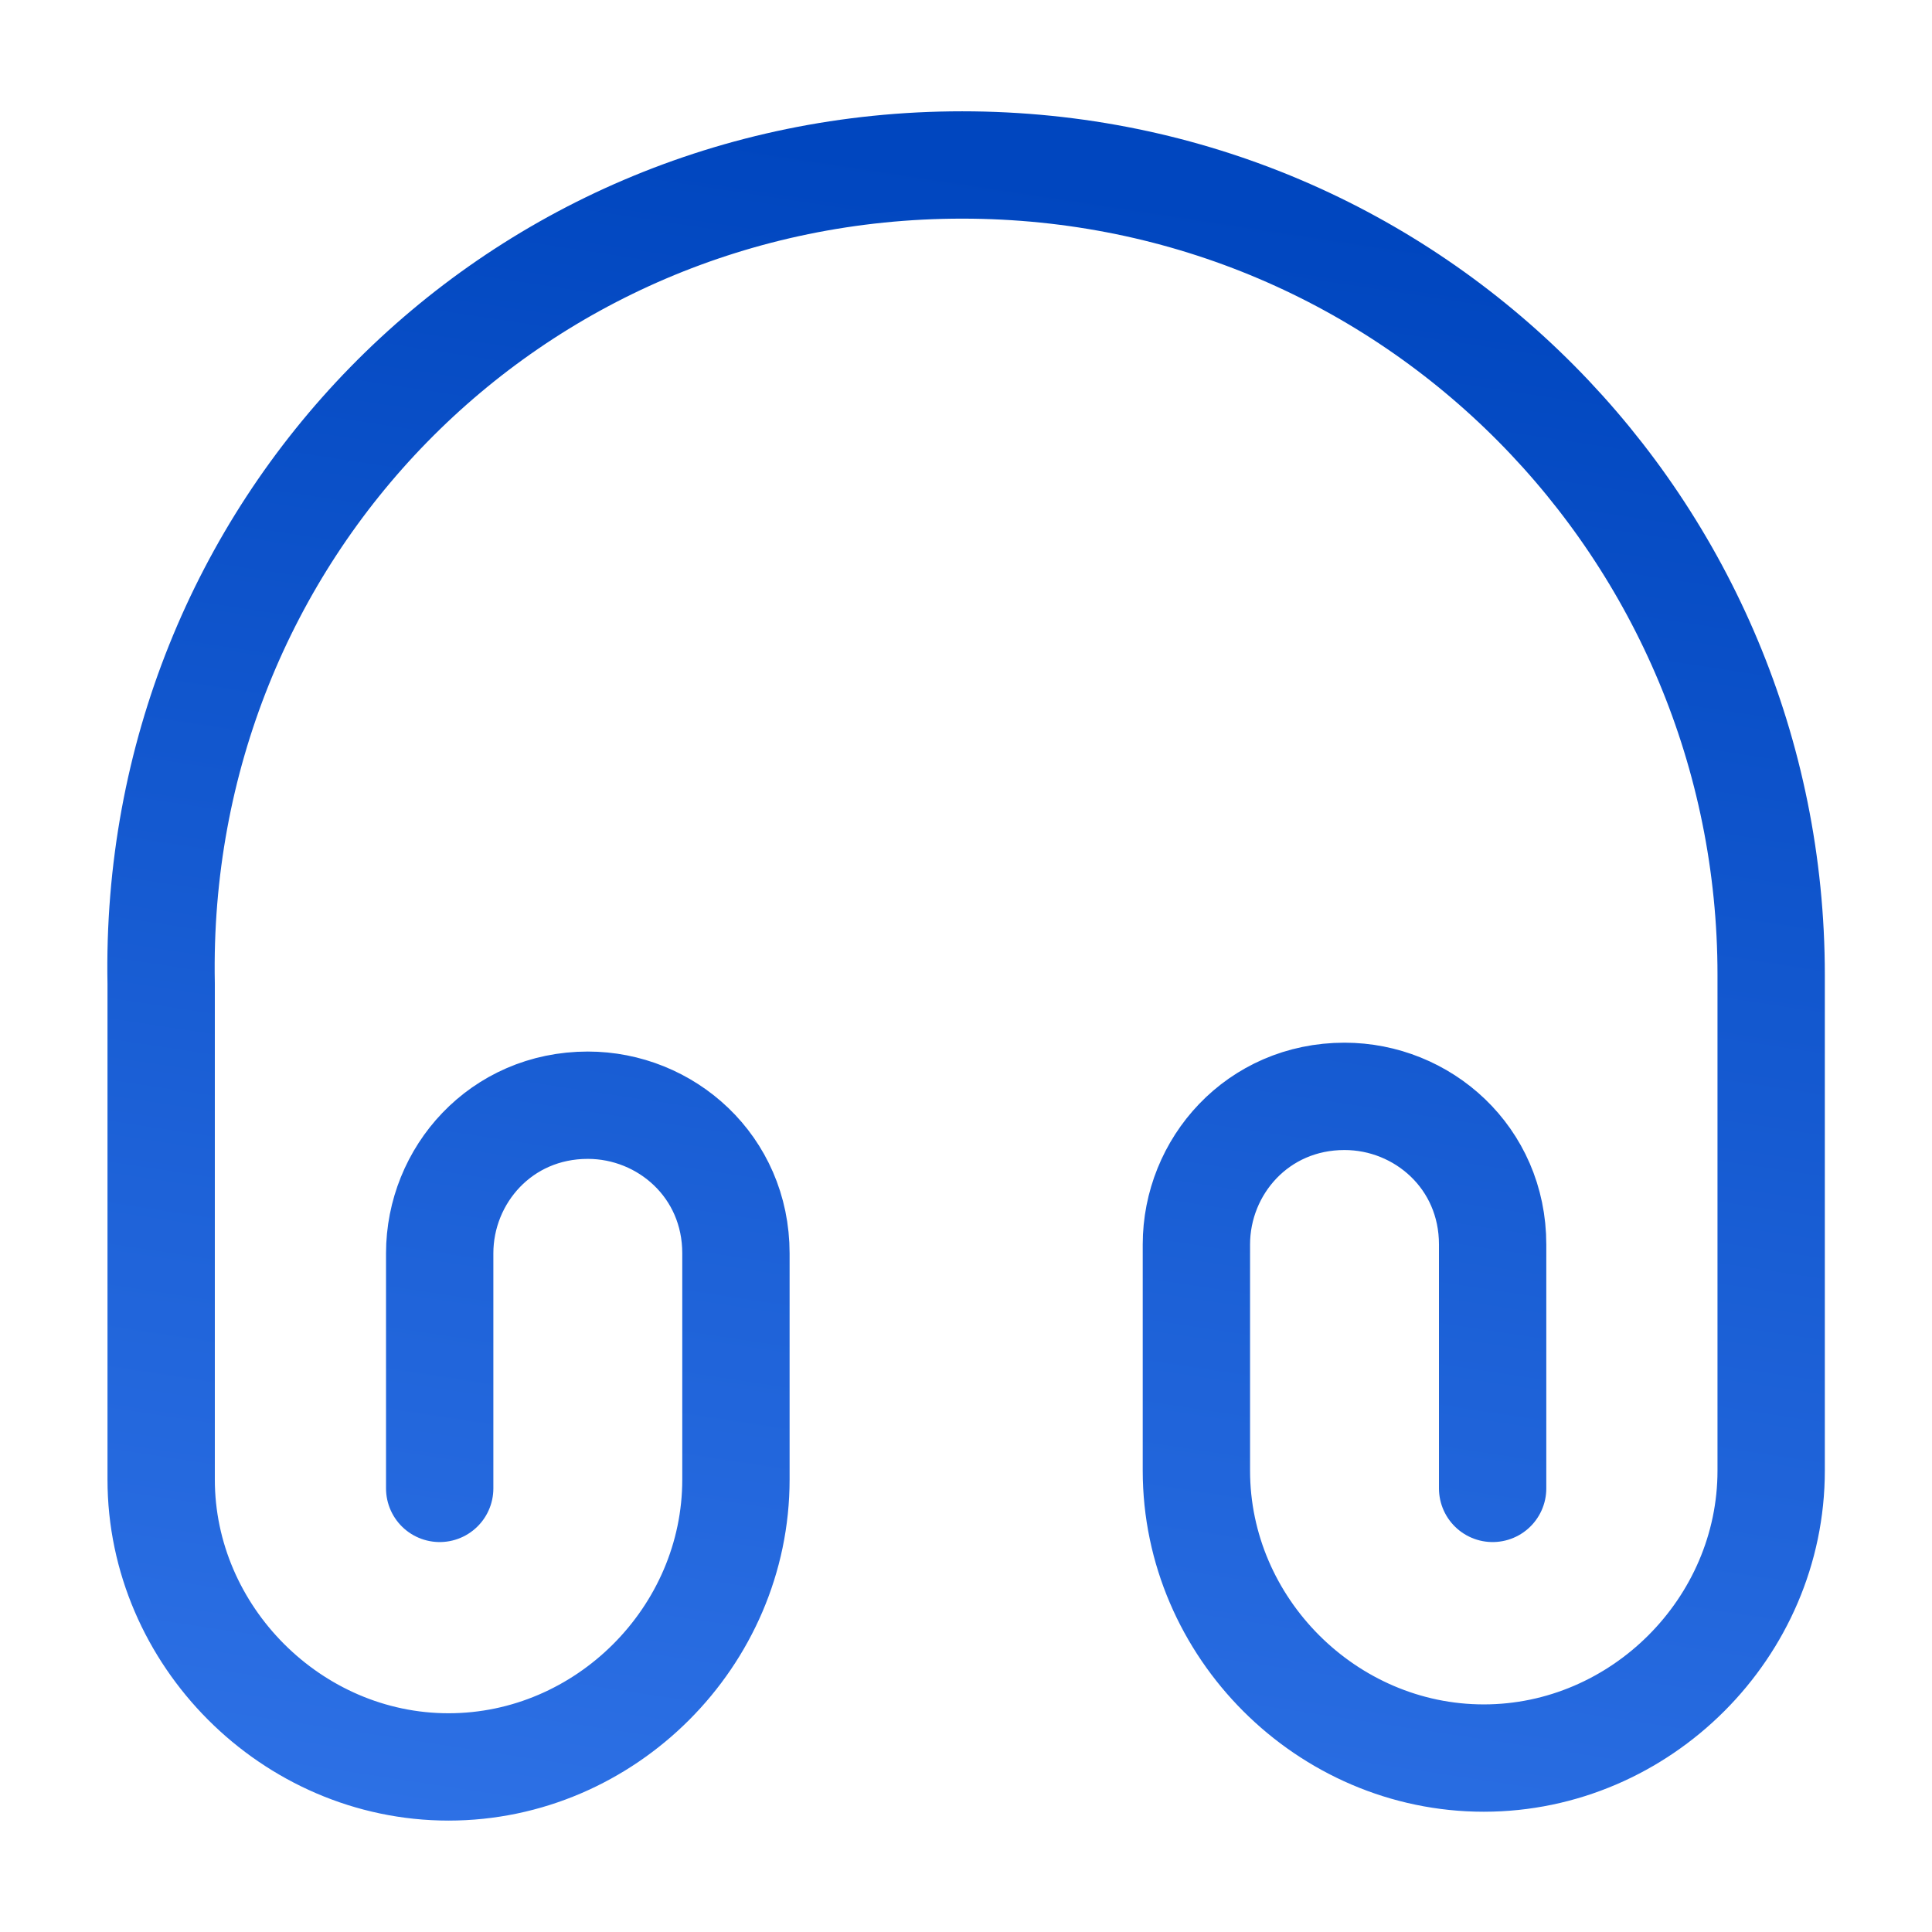 <svg width="36" height="36" viewBox="0 0 36 36" fill="none" xmlns="http://www.w3.org/2000/svg">
<path d="M8.193 27.734V23.354C8.193 21.899 9.333 20.594 10.953 20.594C12.408 20.594 13.713 21.734 13.713 23.354V27.569C13.713 30.494 11.283 32.924 8.358 32.924C5.433 32.924 3.003 30.479 3.003 27.569V18.329C2.838 9.899 9.498 3.074 17.928 3.074C26.358 3.074 33.003 9.899 33.003 18.164V27.404C33.003 30.329 30.573 32.759 27.648 32.759C24.723 32.759 22.293 30.329 22.293 27.404V23.189C22.293 21.734 23.433 20.429 25.053 20.429C26.508 20.429 27.813 21.569 27.813 23.189V27.734" stroke="url(#paint0_linear_4734_88377)" stroke-width="2" stroke-linecap="round" stroke-linejoin="round"/>
<defs>
<linearGradient id="paint0_linear_4734_88377" x1="18.002" y1="3.074" x2="12.556" y2="38.903" gradientUnits="userSpaceOnUse">
<stop stop-color="#0046BF"/>
<stop offset="1" stop-color="#3376EA"/>
</linearGradient>
</defs>
</svg>
